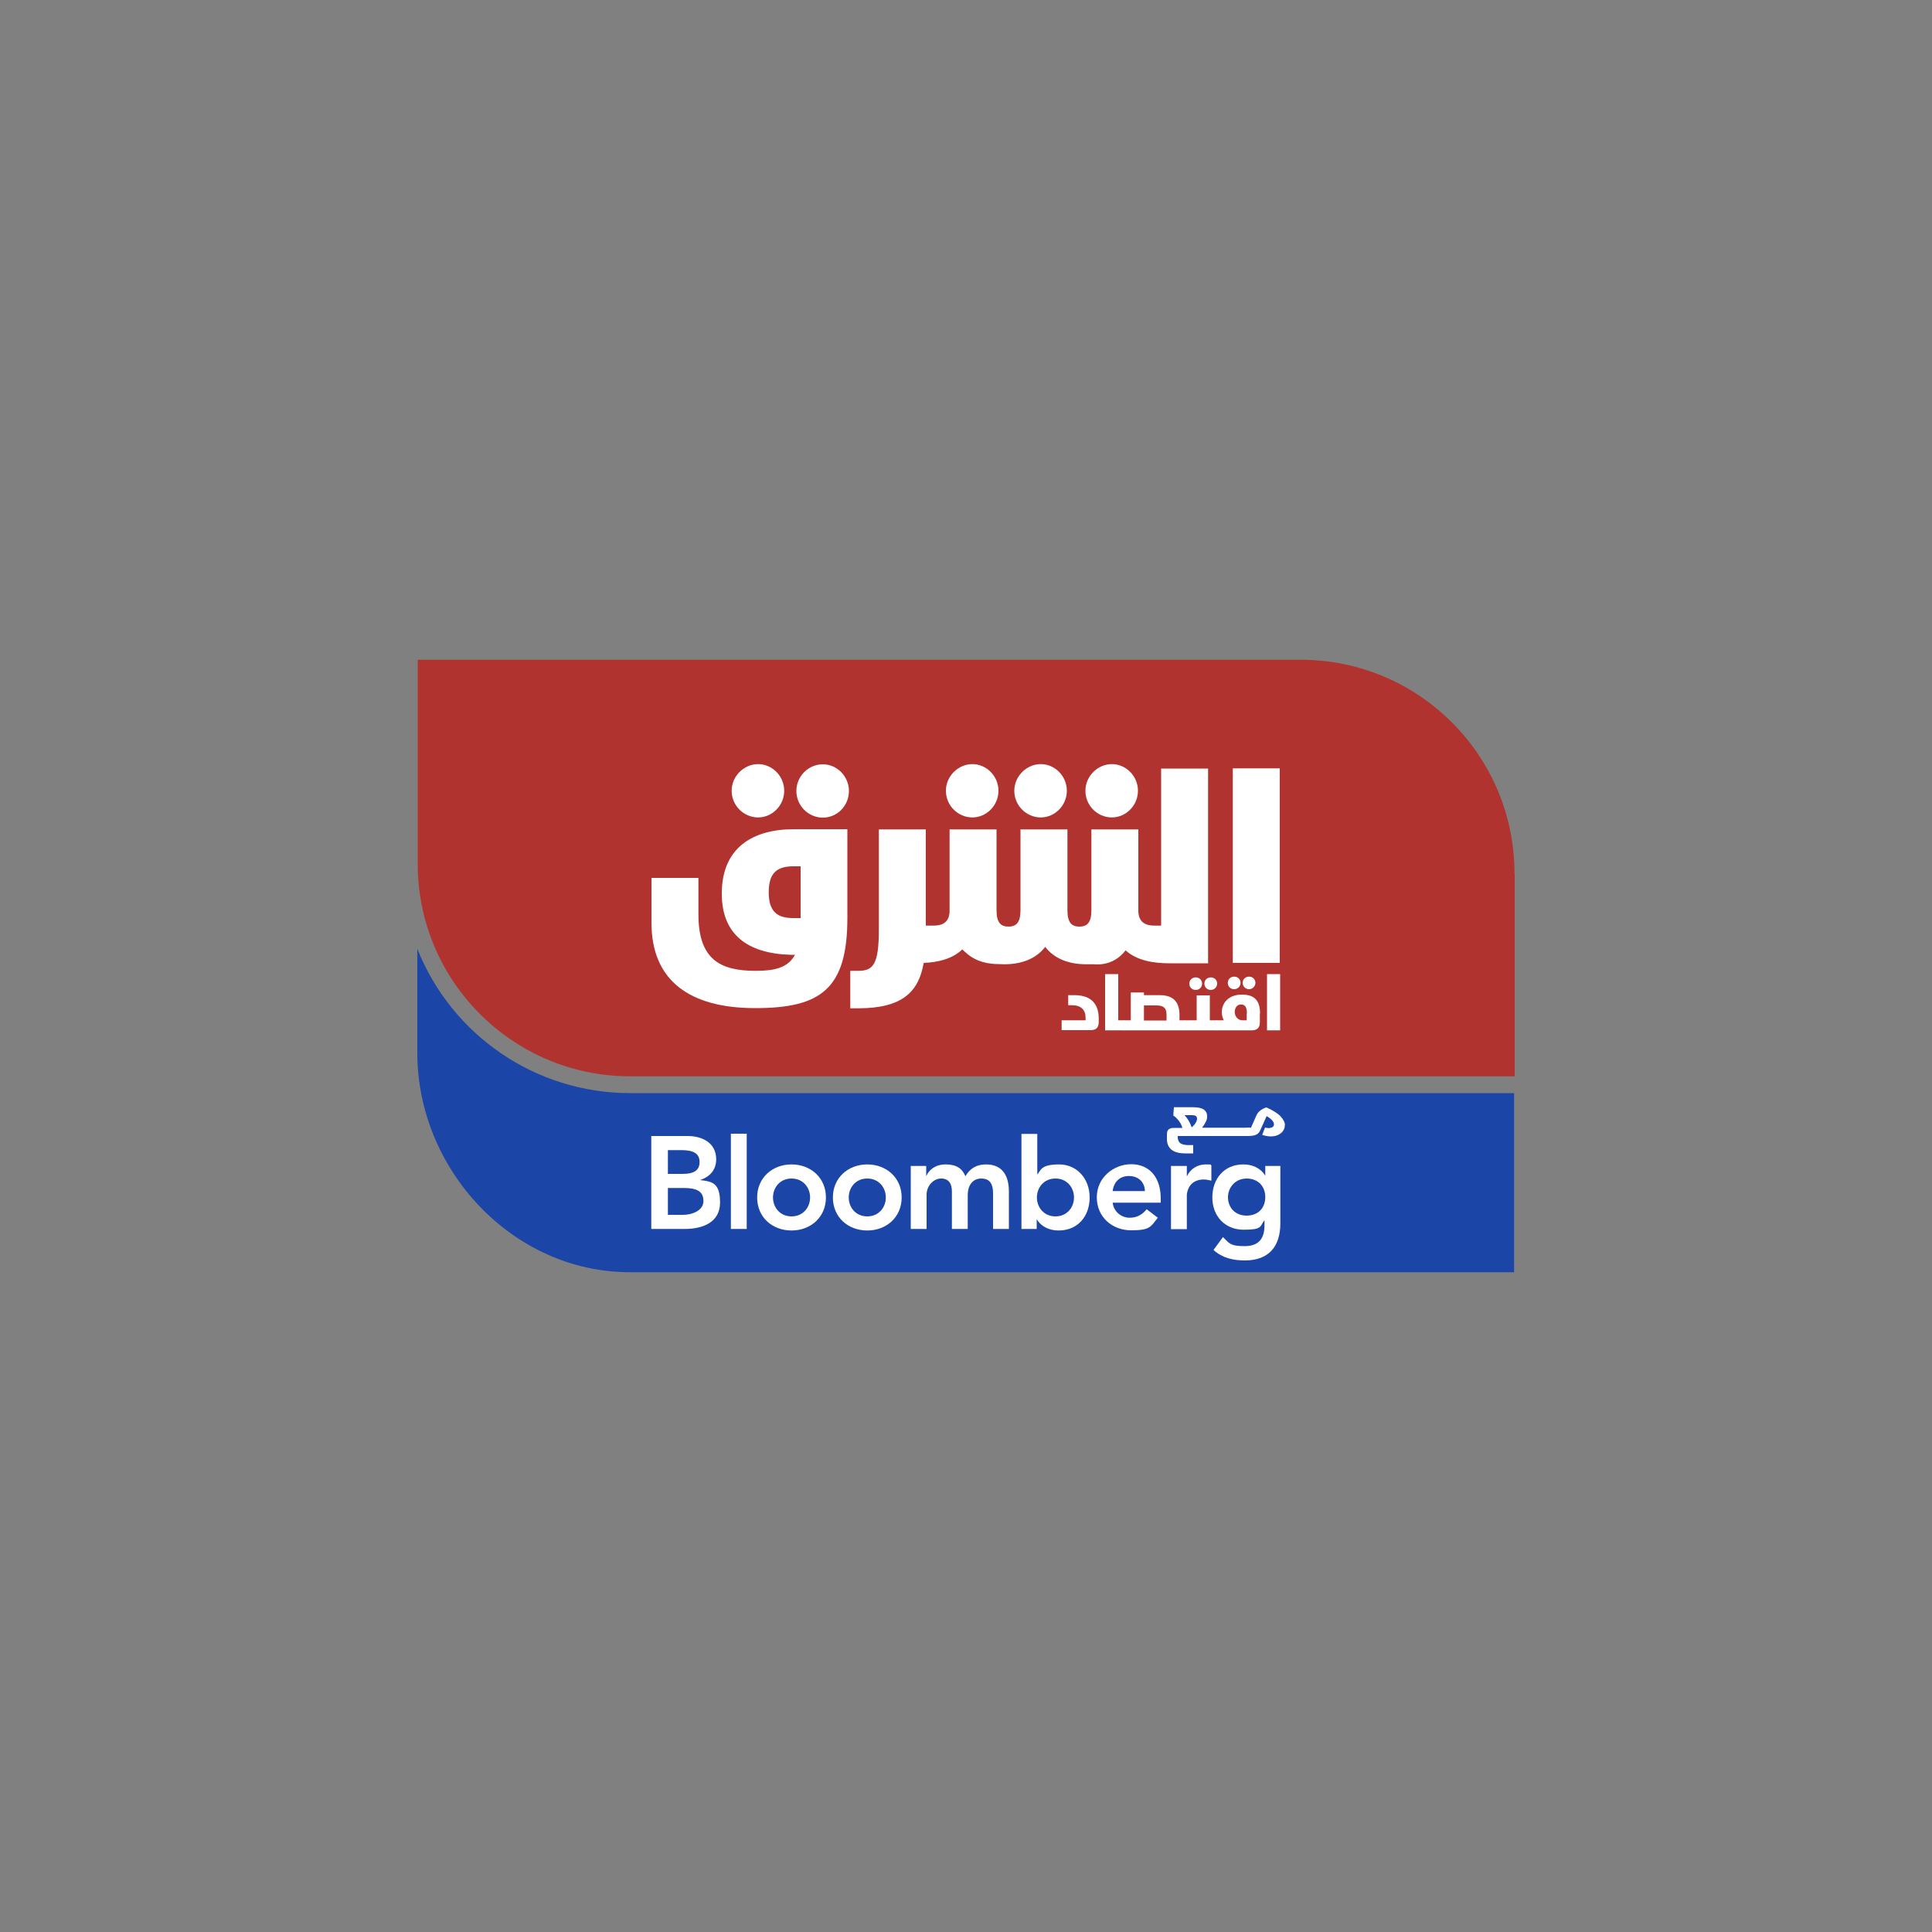 <?xml version="1.0" encoding="UTF-8"?>
<svg xmlns="http://www.w3.org/2000/svg" version="1.1" viewBox="0 0 1000 1000">
  <rect x="0" y="0" width="1000" height="1000" fill="#808080" stroke="none"/>
  <defs>
    <style>
      .cls-1 {
        fill: #fff;
      }

      .cls-2 {
        fill: #1b45a6;
      }

      .cls-3 {
        fill: #b1332f;
      }
    </style>
  </defs>
  <!-- Generator: Adobe Illustrator 28.7.0, SVG Export Plug-In . SVG Version: 1.2.0 Build 23)  -->
  <g>
    <g id="Layer_2">
      <g>
        <g>
          <path class="cls-2" d="M326,658.5c-60.6,0-110-53-110-113.6v-53.8c17.8,44.7,61.1,74.7,110.2,74.7h457.5v92.7h-457.7Z"/>
          <path class="cls-3" d="M784,452.1v105h-457.8c-60.7,0-110-49.3-110-110v-105.6h457.1c61,0,110.6,49.5,110.6,110.6h0Z"/>
          <g>
            <g>
              <path class="cls-1" d="M549.4,528.1h12.5v-1.2c0-4.3-2.4-6.6-7.1-6.6h-1.9v-5.2h3.3c9.8,0,12.5,5.9,12.5,12.1v1.9c0,3.3-2,4.1-4.2,4.1h-15v-5.2h0Z"/>
              <path class="cls-1" d="M572,504.2h6.8v23.9h3.1v5.2h-9.9v-29.1h0Z"/>
              <path class="cls-1" d="M613.4,528.1v5.2h-31.6c-.5,0-.9-.4-.9-2.5s.4-2.7,1-2.7h3.4v-14.4h6.8v1.4h8.3c7.8,0,10.1,4.5,10.1,10.3v2.7h2.9ZM603.8,525.2c0-3.5-1.6-4.8-5.3-4.8h-6.4v7.8h11.7v-2.9h0Z"/>
              <path class="cls-1" d="M626.2,528.1h3.6v5.2h-16.5c-.5,0-.9-.4-.9-2.5s.4-2.7,1-2.7h6v-12.9h6.8v12.9h0ZM615.6,509.1c0-1.8,1.4-3.2,3.3-3.2s3.3,1.4,3.3,3.2-1.4,3.3-3.3,3.3-3.3-1.4-3.3-3.3ZM623.4,509.1c0-1.8,1.4-3.2,3.3-3.2s3.3,1.4,3.3,3.2-1.5,3.3-3.3,3.3-3.3-1.4-3.3-3.3Z"/>
              <path class="cls-1" d="M652.1,524.5v4.7c0,3.3-2,4.1-4.2,4.1h-18.2c-.5,0-.9-.4-.9-2.5s.4-2.7,1-2.7h3.6c-.6-1.3-1-2.7-1-4.1,0-5.4,4.1-9.2,10.3-9.2s9.5,2.6,9.5,9.8ZM635.5,508.7c0-1.8,1.4-3.2,3.3-3.2s3.3,1.4,3.3,3.2-1.4,3.3-3.3,3.3-3.3-1.4-3.3-3.3ZM645.4,524.6c0-2.8-.7-4.7-3-4.7s-3.3,2-3.3,3.9,1.3,4.3,4,4.3h2.2v-3.5h0ZM643.2,508.7c0-1.8,1.4-3.2,3.3-3.2s3.3,1.4,3.3,3.2-1.5,3.3-3.3,3.3-3.3-1.4-3.3-3.3Z"/>
              <path class="cls-1" d="M662.6,533.3h-6.8v-29.1h6.8v29.1Z"/>
            </g>
            <g>
              <rect class="cls-1" x="638.1" y="397.7" width="24.3" height="100.7"/>
              <path class="cls-1" d="M575.5,423.1c7.3,0,13.5-6.2,13.5-13.8s-6.2-13.8-13.5-13.8-13.7,6.2-13.7,13.8,6.2,13.8,13.7,13.8Z"/>
              <path class="cls-1" d="M538.7,423.1c7.3,0,13.5-6.2,13.5-13.8s-6.2-13.8-13.5-13.8-13.7,6.2-13.7,13.8,6.2,13.8,13.7,13.8Z"/>
              <path class="cls-1" d="M503.3,423.1c7.3,0,13.5-6.2,13.5-13.8s-6.2-13.8-13.5-13.8-13.7,6.2-13.7,13.8,6.2,13.8,13.7,13.8Z"/>
              <path class="cls-1" d="M425.9,395.6c-7.5,0-13.7,6.2-13.7,13.8s6.2,13.8,13.7,13.8,13.5-6.2,13.5-13.8-6.2-13.8-13.5-13.8Z"/>
              <path class="cls-1" d="M392.4,423.1c7.3,0,13.5-6.2,13.5-13.8s-6.2-13.8-13.5-13.8-13.7,6.2-13.7,13.8,6.2,13.8,13.7,13.8Z"/>
              <path class="cls-1" d="M373.6,462.6c0,20.9,13.1,31,35.8,31.6h2.1c-3.7,6.8-10.7,8.3-20.4,8.3-18.5,0-29.6-6-29.6-29.3v-18.8h-24.3v23.2c0,30,19.8,44.2,53.7,44.2s47.7-9.9,47.7-46.7v-45.9h-27.7c-21.2,0-37.3,9.5-37.3,33.3h0ZM414.4,475.2h-3.8c-8.9,0-12.7-3.9-12.7-13.4s3.8-13.4,12.7-13.4h3.8v26.7Z"/>
              <path class="cls-1" d="M601.5,479.1h-3.8c-4.4,0-8.5-1.4-8.5-7.8v-42h-24.3v41.8c0,6.6-2.3,8.5-6.2,8.5s-6.2-1.9-6.2-8.5v-41.8h-24.3v41.8c0,6.6-2.3,8.5-6.2,8.5s-6.2-1.9-6.2-8.5v-41.8h-24.3v42c0,6.4-4,7.8-8.5,7.8h-3.8v-49.8h-24.3v51.7c0,18.6-3.1,21.5-10.8,21.5h-4v19.4h4c23.1,0,31.4-8.6,34-23.5,7.3-.3,14.8-2,20-7,.4.5.9.9,1.4,1.3,3.7,3.6,9.1,6.2,16.9,6.3h0c1.1,0,2.3.1,3.5.1,9.1,0,16.5-3,21.1-9,4.6,6,12,9,21.2,9s2.3,0,3.4-.1h0s10.1,2,17-7.1c6,5.4,14.7,6.7,22.7,6.7h20v-100.8h-24.3v81.4h0Z"/>
            </g>
          </g>
        </g>
        <g>
          <path class="cls-1" d="M345.7,595.3h7.1c6.5,0,9.3,2,9.3,6.2s-2.9,6.1-8.6,6.1h-7.8v-12.2h0ZM337.2,636.1h17.3c9.1,0,18.2-3.3,18.2-13.7s-4.4-10.9-10.4-11.6h0c5-1.6,8.4-5.2,8.4-10.7,0-8.8-7.5-12.1-14.8-12.1h-18.8v48.1h0ZM345.7,614.9h8.2c6.9,0,10.2,1.8,10.2,6.8s-6.1,7.1-10.5,7.1h-7.9v-13.9h0Z"/>
          <path class="cls-1" d="M378.3,586.8h8.2v49.3h-8.2v-49.3Z"/>
          <path class="cls-1" d="M400.1,619.8c0-5.1,3.6-9.8,9.6-9.8s9.6,4.7,9.6,9.8-3.6,9.8-9.6,9.8-9.6-4.7-9.6-9.8h0ZM391.9,619.8c0,10.3,7.9,17.1,17.8,17.1s17.8-6.9,17.8-17.1-7.9-17.1-17.8-17.1-17.8,6.9-17.8,17.1Z"/>
          <path class="cls-1" d="M439.3,619.8c0-5.1,3.6-9.8,9.6-9.8s9.6,4.7,9.6,9.8-3.6,9.8-9.6,9.8-9.6-4.7-9.6-9.8h0ZM431.1,619.8c0,10.3,7.9,17.1,17.8,17.1s17.8-6.9,17.8-17.1-7.9-17.1-17.8-17.1-17.8,6.9-17.8,17.1Z"/>
          <path class="cls-1" d="M471.6,603.5h7.8v5.1h.1c1.4-3.1,4.6-5.9,10-5.9s8.5,2,10.2,6.1c2.4-4.1,5.8-6.1,10.7-6.1,8.7,0,11.8,6.2,11.8,14v19.4h-8.2v-18.5c0-4.1-1.2-7.6-6.1-7.6s-7,4.2-7,8.4v17.7h-8.2v-19.4c0-4-1.6-6.7-5.6-6.7s-7.5,3.9-7.5,8.3v17.8h-8.2v-32.6h0Z"/>
          <path class="cls-1" d="M555.9,619.8c0,5.1-3.6,9.8-9.6,9.8s-9.6-4.7-9.6-9.8,3.6-9.8,9.6-9.8,9.6,4.7,9.6,9.8h0ZM528.8,636.1h7.8v-4.9h.1c2.4,3.9,6.7,5.7,11.2,5.7,10.1,0,16.1-7.5,16.1-17.1s-6.5-17.1-15.8-17.1-9.4,2.9-11.1,5h-.2v-20.8h-8.2v49.3h0Z"/>
          <path class="cls-1" d="M575.9,616.5c.6-4.7,3.6-7.8,8.4-7.8s8.2,3,8.3,7.8h-16.7ZM600.8,622.6v-2.2c0-11.4-6.2-17.8-15.3-17.8s-17.8,6.9-17.8,17.1,7.9,17.1,17.8,17.1,10-1.8,13.8-6.5l-5.8-4.4c-2,2.5-4.7,4.4-8.8,4.4s-8.2-2.9-8.8-7.8h24.9Z"/>
          <path class="cls-1" d="M606.1,603.5h8.2v5.2h.1c1.8-3.7,5.4-6,9.7-6s2,.2,2.9.5v7.9c-1.4-.3-2.7-.6-3.9-.6-7.7,0-8.8,6.5-8.8,8.2v17.5h-8.2v-32.6h0Z"/>
          <path class="cls-1" d="M645.2,610c5.9,0,9.7,3.9,9.7,9.6s-3.7,9.6-9.7,9.6-9.6-4.3-9.6-9.5,3.9-9.7,9.7-9.7h0ZM654.9,603.5v4.9h-.1c-2.4-3.9-6.7-5.7-11.2-5.7-10.1,0-16.1,7.5-16.1,17.1s6.5,16.7,16.2,16.7,8.3-1.6,10.7-4.8h.1v2.4c0,6.5-2.5,10.9-10.3,10.9s-8-1.7-11.2-4.7l-4.9,6.7c4.6,4.1,10.1,5.4,16.2,5.4,12.7,0,18.4-7.5,18.4-19.2v-29.7h-7.8,0Z"/>
        </g>
        <g>
          <path class="cls-1" d="M609.6,587.9v.5c0,1.5.4,2.6,1.3,3.3.8.6,2.3,1,4.2,1h2.5v4.3h-3.9c-3.3,0-5.7-.6-7.3-1.9-1.6-1.3-2.4-3.1-2.4-5.4v-2.6c0-1.3.3-2.1,1-2.6s1.5-.7,2.6-.7h4.4c-.3-1.2-.9-2.4-1.8-3.6-.9-1.2-1.9-2.2-2.9-2.8l.3-4.3h9.9c2.6,0,4.4.4,5.6,1.2,1.1.8,1.7,1.9,1.7,3.4s-.2,2-.7,3-1.1,2-1.9,3h24.8v4.3h-37.3ZM616.9,577.2h-3.8c1.7,1.8,2.9,3.9,3.7,6.3.8-.6,1.5-1.4,2-2.2s.8-1.6.8-2.2-.2-1.2-.7-1.5c-.5-.3-1.1-.4-2.1-.4h0Z"/>
          <path class="cls-1" d="M665,582.4c0,1.2-.3,2.2-1,3.1s-1.5,1.5-2.6,2c-1.1.5-2.3.7-3.7.7s-2.9-.3-4.4-.8l1.5-3.8c.7.2,1.3.3,1.8.3.8,0,1.5-.2,2-.5.5-.3.8-.8.8-1.4,0-1.4-1.3-2.9-3.8-4.3l-3.2,7.1c-.5,1.2-1.2,2-2,2.4-.8.4-1.8.7-2.9.7h-2.1c-.2,0-.4-.1-.5-.4-.1-.3-.2-.8-.2-1.6,0-1.5.3-2.2.9-2.2h1.9l2.7-6.1c.5-1.2,1.2-2.1,2-2.7s1.7-1.2,2.7-1.5l.6-.2c3.3,1.5,5.8,3,7.3,4.6,1.5,1.6,2.3,3.2,2.3,4.7h0Z"/>
        </g>
      </g>
    </g>
  </g>
</svg>